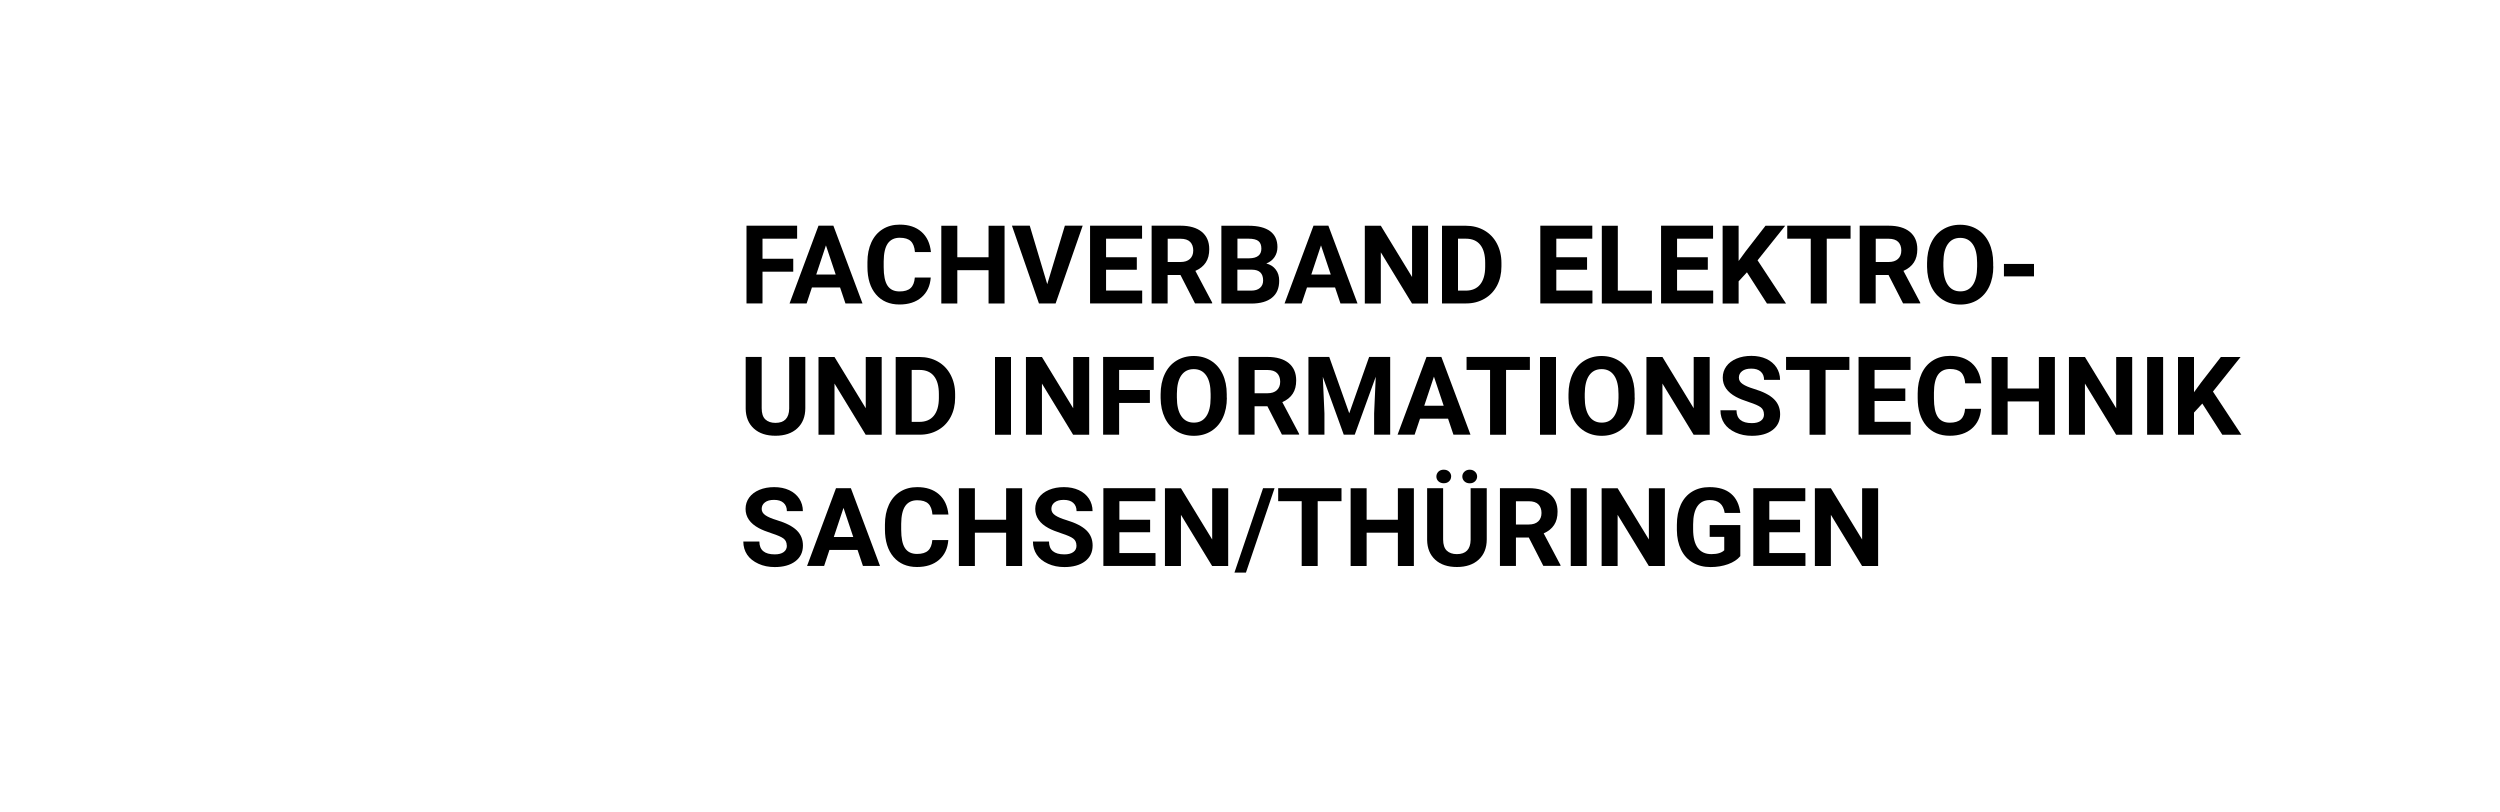 <svg xmlns="http://www.w3.org/2000/svg" id="Ebene_1" data-name="Ebene 1" viewBox="0 0 400 130"><defs><style>      .cls-1 {        fill: #000;        stroke-width: 0px;      }    </style></defs><path class="cls-1" d="M126.92,43.47h-4.92v5.08h-2.56v-12.44h8.1v2.08h-5.54v3.21h4.92v2.07Z"></path><path class="cls-1" d="M134.4,45.99h-4.49l-.85,2.56h-2.73l4.63-12.44h2.38l4.66,12.44h-2.73l-.86-2.56ZM130.6,43.92h3.11l-1.56-4.66-1.55,4.66Z"></path><path class="cls-1" d="M148.92,44.41c-.1,1.34-.59,2.39-1.48,3.16-.89.77-2.07,1.15-3.52,1.15-1.59,0-2.85-.54-3.76-1.61-.92-1.07-1.37-2.55-1.37-4.42v-.76c0-1.2.21-2.25.63-3.16.42-.91,1.02-1.61,1.81-2.1.78-.49,1.69-.73,2.73-.73,1.44,0,2.59.38,3.47,1.15.88.77,1.38,1.85,1.52,3.24h-2.56c-.06-.8-.29-1.39-.67-1.75-.38-.36-.97-.54-1.76-.54-.85,0-1.49.31-1.92.92-.42.61-.64,1.56-.65,2.85v.94c0,1.34.2,2.33.61,2.95s1.05.93,1.93.93c.79,0,1.38-.18,1.77-.54.39-.36.61-.92.67-1.68h2.56Z"></path><path class="cls-1" d="M160.73,48.56h-2.56v-5.33h-5v5.33h-2.56v-12.44h2.56v5.04h5v-5.04h2.56v12.44Z"></path><path class="cls-1" d="M167.56,45.47l2.82-9.36h2.85l-4.33,12.44h-2.67l-4.32-12.44h2.85l2.8,9.36Z"></path><path class="cls-1" d="M181.89,43.16h-4.92v3.33h5.78v2.06h-8.34v-12.44h8.32v2.08h-5.76v2.97h4.92v2.01Z"></path><path class="cls-1" d="M188.86,44h-2.04v4.55h-2.56v-12.44h4.62c1.47,0,2.6.33,3.4.98.8.66,1.2,1.58,1.2,2.78,0,.85-.18,1.56-.55,2.12-.37.57-.92,1.02-1.67,1.35l2.69,5.08v.12h-2.75l-2.33-4.55ZM186.82,41.92h2.07c.64,0,1.14-.16,1.5-.49.35-.33.53-.78.53-1.35s-.17-1.05-.5-1.38-.84-.5-1.53-.5h-2.06v3.73Z"></path><path class="cls-1" d="M195.42,48.56v-12.44h4.36c1.51,0,2.65.29,3.44.87.78.58,1.17,1.43,1.17,2.54,0,.61-.16,1.15-.47,1.61s-.75.8-1.31,1.02c.64.16,1.14.48,1.51.97.37.48.55,1.08.55,1.78,0,1.2-.38,2.1-1.15,2.72-.76.62-1.85.93-3.26.94h-4.84ZM197.98,41.33h1.9c1.29-.02,1.94-.54,1.94-1.55,0-.56-.16-.97-.49-1.22s-.84-.37-1.55-.37h-1.79v3.14ZM197.98,43.14v3.36h2.2c.6,0,1.08-.14,1.41-.43.34-.29.51-.69.51-1.19,0-1.14-.59-1.72-1.77-1.73h-2.35Z"></path><path class="cls-1" d="M213.61,45.99h-4.49l-.86,2.56h-2.73l4.63-12.44h2.38l4.66,12.44h-2.73l-.86-2.56ZM209.81,43.92h3.11l-1.56-4.66-1.55,4.66Z"></path><path class="cls-1" d="M228.48,48.56h-2.56l-4.99-8.19v8.19h-2.56v-12.44h2.56l5,8.2v-8.2h2.56v12.44Z"></path><path class="cls-1" d="M230.72,48.56v-12.44h3.83c1.09,0,2.07.25,2.93.74.86.49,1.54,1.19,2.02,2.1.48.91.73,1.94.73,3.1v.57c0,1.16-.24,2.18-.71,3.08-.48.9-1.15,1.6-2.01,2.09-.87.5-1.84.75-2.93.75h-3.85ZM233.28,38.19v8.31h1.24c1,0,1.77-.33,2.3-.98.53-.65.8-1.59.81-2.81v-.66c0-1.26-.26-2.22-.79-2.88-.52-.65-1.29-.98-2.3-.98h-1.27Z"></path><path class="cls-1" d="M253.93,43.16h-4.92v3.33h5.78v2.06h-8.34v-12.44h8.32v2.08h-5.76v2.97h4.92v2.01Z"></path><path class="cls-1" d="M258.86,46.5h5.44v2.06h-8.01v-12.44h2.56v10.38Z"></path><path class="cls-1" d="M273.25,43.16h-4.92v3.33h5.78v2.06h-8.34v-12.44h8.32v2.08h-5.76v2.97h4.92v2.01Z"></path><path class="cls-1" d="M279.51,43.57l-1.33,1.44v3.55h-2.56v-12.44h2.56v5.64l1.13-1.55,3.17-4.09h3.15l-4.42,5.53,4.55,6.91h-3.05l-3.2-4.99Z"></path><path class="cls-1" d="M296.09,38.19h-3.81v10.37h-2.56v-10.37h-3.76v-2.08h10.13v2.08Z"></path><path class="cls-1" d="M302.15,44h-2.04v4.55h-2.56v-12.44h4.62c1.47,0,2.6.33,3.4.98.8.66,1.2,1.58,1.2,2.78,0,.85-.18,1.56-.55,2.12-.37.57-.92,1.02-1.67,1.35l2.69,5.08v.12h-2.75l-2.33-4.55ZM300.11,41.92h2.07c.64,0,1.14-.16,1.5-.49.35-.33.53-.78.53-1.35s-.17-1.05-.5-1.38-.84-.5-1.53-.5h-2.06v3.73Z"></path><path class="cls-1" d="M318.93,42.62c0,1.22-.22,2.3-.65,3.22-.43.92-1.05,1.63-1.86,2.14-.81.5-1.73.75-2.77.75s-1.95-.25-2.76-.74c-.81-.5-1.44-1.2-1.88-2.12s-.67-1.98-.68-3.17v-.62c0-1.22.22-2.3.66-3.23.44-.93,1.06-1.65,1.87-2.14.81-.5,1.73-.75,2.76-.75s1.96.25,2.76.75,1.43,1.21,1.87,2.14.66,2.01.66,3.23v.56ZM316.34,42.05c0-1.3-.23-2.29-.7-2.97-.47-.68-1.13-1.02-2-1.02s-1.52.33-1.99,1c-.47.67-.7,1.65-.71,2.94v.61c0,1.27.23,2.26.7,2.96.47.7,1.14,1.05,2.02,1.05s1.52-.34,1.98-1.01.7-1.66.7-2.95v-.61Z"></path><path class="cls-1" d="M325.44,44.22h-4.81v-1.99h4.81v1.99Z"></path><path class="cls-1" d="M128.85,57.11v8.19c0,1.36-.43,2.44-1.28,3.23-.85.79-2.02,1.19-3.49,1.19s-2.61-.38-3.46-1.15c-.85-.77-1.29-1.83-1.31-3.17v-8.29h2.56v8.21c0,.81.19,1.41.58,1.78.39.37.93.56,1.62.56,1.44,0,2.17-.76,2.2-2.27v-8.28h2.57Z"></path><path class="cls-1" d="M141.07,69.56h-2.56l-4.99-8.19v8.19h-2.56v-12.44h2.56l5,8.2v-8.2h2.55v12.44Z"></path><path class="cls-1" d="M143.31,69.56v-12.44h3.83c1.09,0,2.07.25,2.93.74.86.49,1.54,1.19,2.02,2.1.48.91.73,1.94.73,3.1v.57c0,1.16-.24,2.18-.71,3.08-.48.9-1.15,1.6-2.01,2.09-.87.5-1.84.75-2.93.75h-3.85ZM145.87,59.19v8.31h1.24c1,0,1.77-.33,2.3-.98.53-.65.8-1.59.81-2.81v-.66c0-1.26-.26-2.22-.79-2.88-.52-.65-1.29-.98-2.3-.98h-1.26Z"></path><path class="cls-1" d="M161.76,69.56h-2.56v-12.44h2.56v12.44Z"></path><path class="cls-1" d="M174.26,69.56h-2.56l-4.99-8.19v8.19h-2.56v-12.44h2.56l5,8.2v-8.2h2.56v12.44Z"></path><path class="cls-1" d="M183.98,64.47h-4.92v5.08h-2.56v-12.44h8.1v2.08h-5.54v3.21h4.92v2.07Z"></path><path class="cls-1" d="M196.3,63.62c0,1.22-.22,2.3-.65,3.22-.43.92-1.05,1.63-1.86,2.14-.81.5-1.73.75-2.77.75s-1.95-.25-2.76-.74c-.81-.5-1.44-1.2-1.88-2.12s-.67-1.98-.68-3.17v-.62c0-1.22.22-2.3.66-3.23.44-.93,1.06-1.65,1.87-2.14.81-.5,1.73-.75,2.76-.75s1.96.25,2.76.75,1.43,1.21,1.87,2.14.66,2.01.66,3.23v.56ZM193.7,63.05c0-1.3-.23-2.29-.7-2.97-.47-.68-1.13-1.02-2-1.02s-1.52.33-1.99,1c-.47.67-.7,1.65-.71,2.94v.61c0,1.27.23,2.26.7,2.96.47.7,1.14,1.05,2.02,1.05s1.52-.34,1.98-1.01.7-1.66.7-2.95v-.61Z"></path><path class="cls-1" d="M202.77,65h-2.04v4.55h-2.56v-12.44h4.62c1.47,0,2.6.33,3.4.98.8.66,1.2,1.58,1.2,2.78,0,.85-.18,1.56-.55,2.12-.37.57-.92,1.02-1.67,1.35l2.69,5.08v.12h-2.75l-2.33-4.55ZM200.73,62.92h2.07c.64,0,1.14-.16,1.5-.49.35-.33.53-.78.53-1.35s-.17-1.05-.5-1.38-.84-.5-1.53-.5h-2.06v3.73Z"></path><path class="cls-1" d="M212.68,57.11l3.2,9.02,3.18-9.02h3.37v12.44h-2.57v-3.4l.26-5.87-3.36,9.27h-1.76l-3.35-9.26.26,5.86v3.4h-2.56v-12.44h3.35Z"></path><path class="cls-1" d="M231.69,66.99h-4.49l-.86,2.56h-2.73l4.63-12.44h2.38l4.66,12.44h-2.73l-.86-2.56ZM227.88,64.92h3.11l-1.56-4.66-1.55,4.66Z"></path><path class="cls-1" d="M244.78,59.19h-3.81v10.37h-2.56v-10.37h-3.76v-2.08h10.13v2.08Z"></path><path class="cls-1" d="M248.96,69.56h-2.56v-12.44h2.56v12.44Z"></path><path class="cls-1" d="M261.56,63.62c0,1.22-.22,2.3-.65,3.22-.43.92-1.05,1.63-1.86,2.14-.81.5-1.73.75-2.77.75s-1.95-.25-2.76-.74c-.81-.5-1.44-1.2-1.88-2.12s-.67-1.98-.68-3.17v-.62c0-1.22.22-2.3.66-3.23.44-.93,1.06-1.65,1.87-2.14.81-.5,1.73-.75,2.76-.75s1.96.25,2.76.75,1.43,1.21,1.87,2.14.66,2.01.66,3.23v.56ZM258.96,63.05c0-1.3-.23-2.29-.7-2.97-.47-.68-1.13-1.02-2-1.02s-1.52.33-1.99,1c-.47.67-.7,1.65-.71,2.94v.61c0,1.27.23,2.26.7,2.96.47.7,1.14,1.05,2.02,1.05s1.52-.34,1.98-1.01.7-1.66.7-2.95v-.61Z"></path><path class="cls-1" d="M273.54,69.56h-2.56l-4.99-8.19v8.19h-2.56v-12.44h2.56l5,8.2v-8.2h2.56v12.44Z"></path><path class="cls-1" d="M282.23,66.29c0-.48-.17-.86-.51-1.12s-.96-.53-1.85-.82-1.59-.57-2.11-.85c-1.41-.76-2.12-1.79-2.12-3.08,0-.67.19-1.27.57-1.8.38-.53.92-.94,1.63-1.24.71-.3,1.5-.44,2.39-.44s1.68.16,2.38.48c.69.32,1.23.78,1.62,1.36.38.59.58,1.25.58,2h-2.56c0-.57-.18-1.01-.54-1.33-.36-.32-.86-.47-1.51-.47s-1.11.13-1.46.4c-.35.27-.52.61-.52,1.05,0,.41.2.74.61,1.02s1.01.53,1.8.77c1.46.44,2.52.98,3.19,1.63.67.65,1,1.46,1,2.43,0,1.08-.41,1.92-1.22,2.53s-1.91.92-3.29.92c-.96,0-1.83-.17-2.62-.53s-1.39-.83-1.8-1.44-.62-1.32-.62-2.12h2.57c0,1.37.82,2.06,2.46,2.06.61,0,1.08-.12,1.43-.37s.51-.59.51-1.04Z"></path><path class="cls-1" d="M295.9,59.19h-3.81v10.37h-2.56v-10.37h-3.76v-2.08h10.13v2.08Z"></path><path class="cls-1" d="M304.85,64.16h-4.92v3.33h5.78v2.06h-8.34v-12.44h8.32v2.08h-5.76v2.97h4.92v2.01Z"></path><path class="cls-1" d="M316.97,65.41c-.1,1.34-.59,2.39-1.48,3.16-.89.77-2.07,1.15-3.53,1.15-1.59,0-2.85-.54-3.76-1.61s-1.37-2.55-1.37-4.42v-.76c0-1.2.21-2.25.63-3.16.42-.91,1.02-1.61,1.81-2.1.78-.49,1.69-.73,2.73-.73,1.44,0,2.59.38,3.47,1.15.88.77,1.38,1.85,1.52,3.24h-2.56c-.06-.8-.29-1.39-.67-1.75-.38-.36-.97-.54-1.76-.54-.85,0-1.49.31-1.92.92-.42.61-.64,1.56-.65,2.85v.94c0,1.34.2,2.33.61,2.95s1.05.93,1.93.93c.79,0,1.38-.18,1.77-.54.39-.36.61-.92.67-1.68h2.56Z"></path><path class="cls-1" d="M328.78,69.56h-2.56v-5.33h-5v5.33h-2.56v-12.44h2.56v5.04h5v-5.04h2.56v12.44Z"></path><path class="cls-1" d="M341.14,69.56h-2.56l-4.99-8.19v8.19h-2.56v-12.44h2.56l5,8.2v-8.2h2.56v12.44Z"></path><path class="cls-1" d="M346.1,69.56h-2.56v-12.44h2.56v12.44Z"></path><path class="cls-1" d="M352.37,64.57l-1.33,1.44v3.55h-2.56v-12.44h2.56v5.64l1.13-1.55,3.17-4.09h3.15l-4.42,5.53,4.55,6.91h-3.05l-3.2-4.99Z"></path><path class="cls-1" d="M125.88,87.29c0-.48-.17-.86-.51-1.12s-.96-.53-1.85-.82-1.59-.57-2.11-.85c-1.41-.76-2.12-1.79-2.12-3.08,0-.67.19-1.27.57-1.8.38-.53.92-.94,1.63-1.24.71-.3,1.51-.44,2.39-.44s1.68.16,2.38.48c.69.32,1.23.78,1.62,1.36.38.59.58,1.25.58,2h-2.56c0-.57-.18-1.01-.54-1.33-.36-.32-.86-.47-1.51-.47s-1.11.13-1.46.4c-.35.27-.52.61-.52,1.05,0,.41.2.74.61,1.02s1.01.53,1.8.77c1.46.44,2.52.98,3.19,1.63.67.65,1,1.46,1,2.43,0,1.08-.41,1.92-1.22,2.53s-1.91.92-3.29.92c-.96,0-1.83-.17-2.61-.53s-1.39-.83-1.8-1.44-.62-1.32-.62-2.12h2.57c0,1.37.82,2.06,2.46,2.06.61,0,1.09-.12,1.43-.37s.51-.59.51-1.04Z"></path><path class="cls-1" d="M137.21,87.99h-4.5l-.85,2.56h-2.73l4.63-12.44h2.38l4.66,12.44h-2.73l-.86-2.56ZM133.41,85.92h3.11l-1.56-4.66-1.55,4.66Z"></path><path class="cls-1" d="M151.73,86.41c-.1,1.34-.59,2.39-1.48,3.16-.89.77-2.07,1.15-3.53,1.15-1.59,0-2.85-.54-3.76-1.61s-1.37-2.55-1.37-4.42v-.76c0-1.2.21-2.25.63-3.16.42-.91,1.02-1.61,1.81-2.1.78-.49,1.69-.73,2.73-.73,1.44,0,2.59.38,3.47,1.15.88.77,1.38,1.85,1.52,3.24h-2.56c-.06-.8-.29-1.39-.67-1.75-.38-.36-.97-.54-1.76-.54-.85,0-1.49.31-1.92.92-.42.61-.64,1.56-.65,2.85v.94c0,1.34.2,2.33.61,2.95s1.05.93,1.93.93c.79,0,1.38-.18,1.77-.54s.61-.92.67-1.68h2.56Z"></path><path class="cls-1" d="M163.54,90.56h-2.56v-5.33h-5v5.33h-2.56v-12.44h2.56v5.04h5v-5.04h2.56v12.44Z"></path><path class="cls-1" d="M172.23,87.29c0-.48-.17-.86-.51-1.12s-.96-.53-1.85-.82-1.59-.57-2.11-.85c-1.41-.76-2.12-1.79-2.12-3.08,0-.67.19-1.27.57-1.8.38-.53.92-.94,1.63-1.24.71-.3,1.5-.44,2.39-.44s1.68.16,2.38.48c.69.32,1.23.78,1.62,1.36.38.59.58,1.25.58,2h-2.56c0-.57-.18-1.01-.54-1.33-.36-.32-.86-.47-1.51-.47s-1.11.13-1.46.4c-.35.27-.52.61-.52,1.05,0,.41.2.74.61,1.02s1.01.53,1.8.77c1.46.44,2.52.98,3.19,1.63.67.65,1,1.46,1,2.43,0,1.08-.41,1.92-1.22,2.53s-1.91.92-3.29.92c-.96,0-1.83-.17-2.62-.53s-1.39-.83-1.8-1.44-.62-1.32-.62-2.12h2.57c0,1.37.82,2.06,2.46,2.06.61,0,1.08-.12,1.43-.37s.51-.59.51-1.04Z"></path><path class="cls-1" d="M184.02,85.16h-4.92v3.33h5.78v2.06h-8.34v-12.44h8.32v2.08h-5.76v2.97h4.92v2.01Z"></path><path class="cls-1" d="M196.5,90.56h-2.56l-4.99-8.19v8.19h-2.56v-12.44h2.56l5,8.2v-8.2h2.56v12.44Z"></path><path class="cls-1" d="M199.35,91.62h-1.84l4.58-13.51h1.84l-4.58,13.51Z"></path><path class="cls-1" d="M214.64,80.19h-3.81v10.37h-2.56v-10.37h-3.76v-2.08h10.13v2.08Z"></path><path class="cls-1" d="M226.22,90.56h-2.56v-5.33h-5v5.33h-2.56v-12.44h2.56v5.04h5v-5.04h2.56v12.44Z"></path><path class="cls-1" d="M237.88,78.11v8.19c0,1.36-.43,2.44-1.28,3.23s-2.02,1.19-3.49,1.19-2.61-.38-3.46-1.15c-.85-.77-1.29-1.83-1.31-3.17v-8.29h2.56v8.21c0,.81.2,1.41.58,1.78.39.37.93.56,1.62.56,1.44,0,2.17-.76,2.2-2.27v-8.28h2.57ZM232.18,76.24c0,.3-.11.56-.33.77-.22.21-.51.31-.85.31s-.64-.11-.86-.32c-.22-.21-.32-.47-.32-.76s.11-.55.32-.77c.22-.21.5-.32.86-.32s.64.11.86.32c.22.21.33.47.33.77ZM233.97,76.24c0-.31.12-.57.35-.78.23-.21.51-.31.84-.31s.62.11.84.32c.23.21.34.47.34.77s-.11.55-.33.77c-.22.21-.5.32-.85.32s-.64-.11-.86-.32c-.22-.21-.33-.47-.33-.77Z"></path><path class="cls-1" d="M244.59,86h-2.04v4.55h-2.56v-12.44h4.62c1.47,0,2.6.33,3.4.98.8.66,1.2,1.58,1.2,2.78,0,.85-.18,1.56-.55,2.12-.37.57-.92,1.02-1.67,1.35l2.69,5.08v.12h-2.75l-2.33-4.55ZM242.54,83.92h2.07c.64,0,1.14-.16,1.5-.49.35-.33.53-.78.53-1.35s-.17-1.05-.5-1.38-.84-.5-1.53-.5h-2.06v3.73Z"></path><path class="cls-1" d="M253.88,90.56h-2.56v-12.44h2.56v12.44Z"></path><path class="cls-1" d="M266.37,90.56h-2.56l-4.99-8.19v8.19h-2.56v-12.44h2.56l5,8.2v-8.2h2.56v12.44Z"></path><path class="cls-1" d="M278.45,88.98c-.46.55-1.11.98-1.96,1.29-.84.3-1.78.46-2.8.46-1.08,0-2.02-.23-2.83-.71-.81-.47-1.44-1.15-1.88-2.05s-.67-1.95-.68-3.15v-.85c0-1.24.21-2.32.63-3.23.42-.91,1.02-1.6,1.81-2.08.79-.48,1.71-.72,2.77-.72,1.48,0,2.63.35,3.46,1.06.83.7,1.32,1.73,1.48,3.07h-2.5c-.11-.71-.37-1.23-.76-1.56-.39-.33-.93-.5-1.61-.5-.87,0-1.54.33-1.99.98s-.69,1.63-.69,2.92v.79c0,1.3.25,2.29.74,2.96.5.67,1.22,1,2.18,1s1.65-.21,2.06-.62v-2.14h-2.33v-1.89h4.9v4.96Z"></path><path class="cls-1" d="M288.01,85.16h-4.92v3.33h5.78v2.06h-8.34v-12.44h8.32v2.08h-5.76v2.97h4.92v2.01Z"></path><path class="cls-1" d="M300.49,90.56h-2.56l-4.99-8.19v8.19h-2.56v-12.44h2.56l5,8.2v-8.2h2.56v12.44Z"></path></svg>